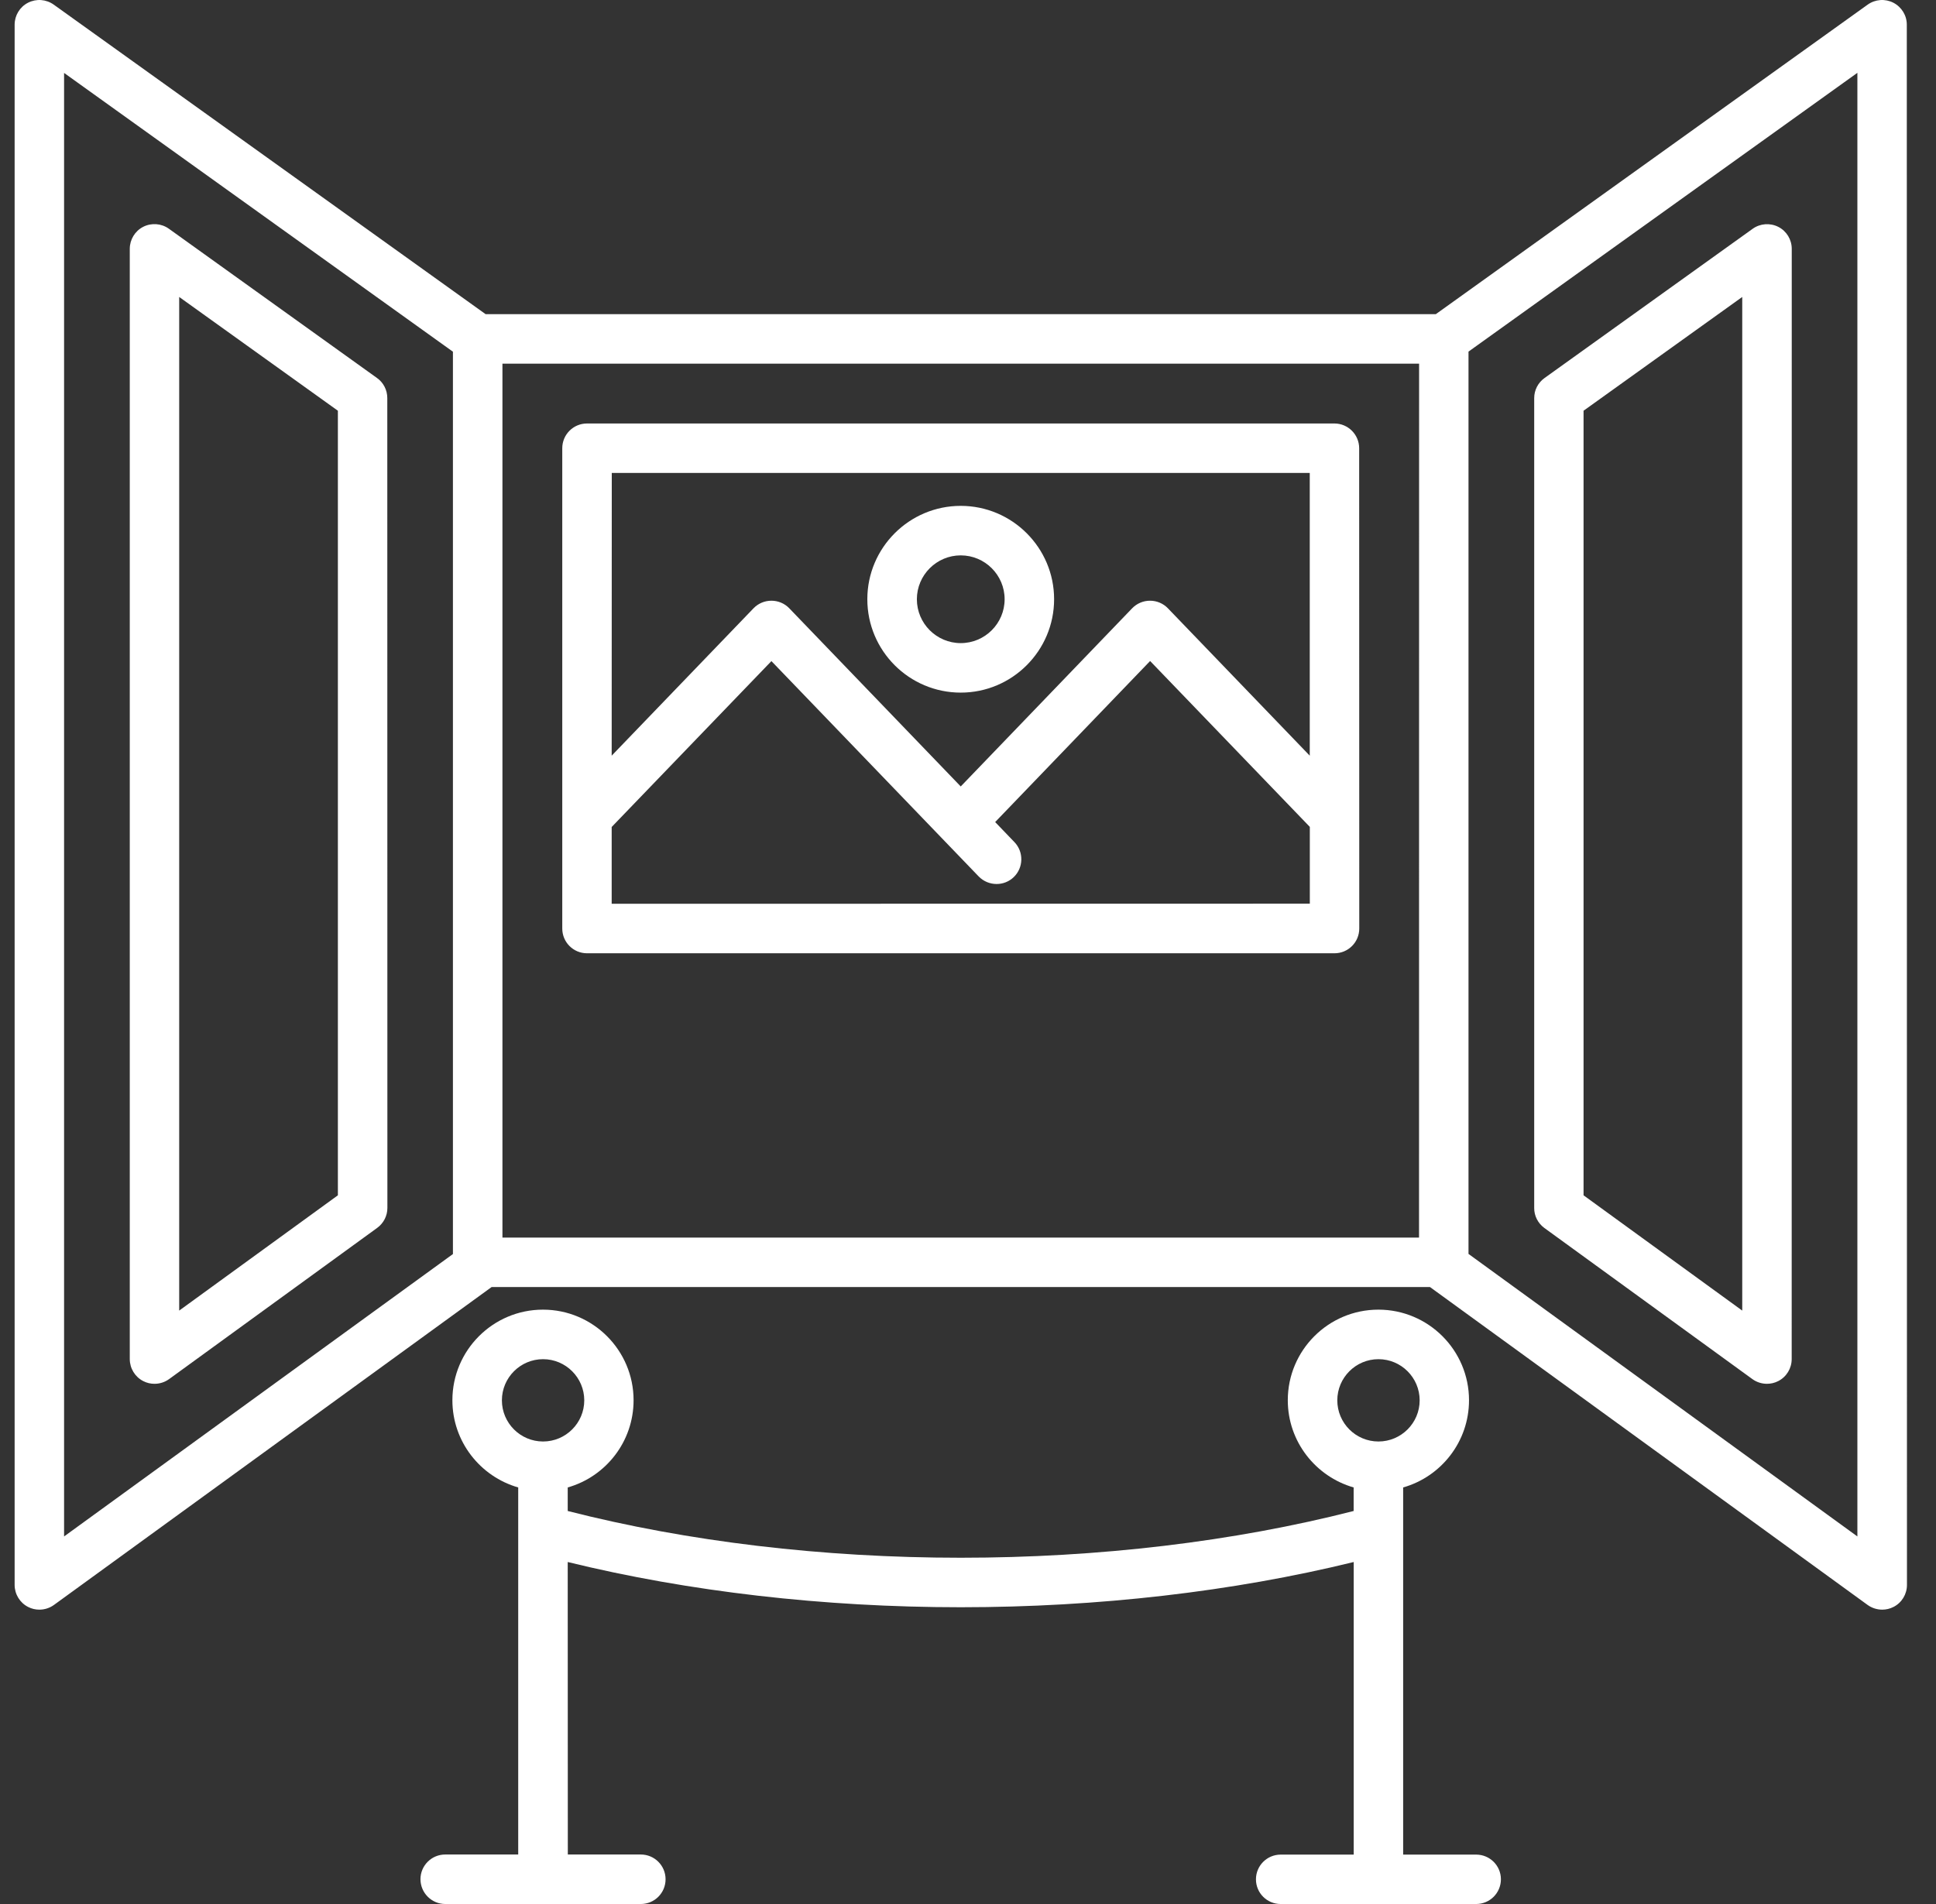 <svg width="61" height="60" viewBox="0 0 61 60" fill="none" xmlns="http://www.w3.org/2000/svg">
<rect x="0" y="0" width="61" height="60" fill="#333333" stroke="none"/>
<path d="M11.878 11.911L5.321 7.208C5.084 7.038 4.771 7.016 4.511 7.148C4.251 7.281 4.089 7.551 4.089 7.841V42.827C4.089 43.12 4.254 43.39 4.514 43.522C4.626 43.58 4.746 43.607 4.869 43.607C5.031 43.607 5.191 43.557 5.326 43.46L11.883 38.695C12.086 38.547 12.206 38.315 12.206 38.065L12.203 12.543C12.203 12.293 12.083 12.056 11.878 11.911ZM10.646 37.667L5.646 41.3V9.358L10.646 12.943V37.667ZM59.657 0.086C59.397 -0.047 59.085 -0.024 58.847 0.146L45.24 9.9H15.301L1.693 0.146C1.456 -0.024 1.143 -0.047 0.883 0.086C0.623 0.218 0.461 0.488 0.461 0.778V49.944C0.461 50.237 0.626 50.507 0.886 50.639C0.998 50.697 1.118 50.724 1.241 50.724C1.403 50.724 1.563 50.674 1.698 50.577L15.491 40.557H45.055L58.847 50.577C58.982 50.674 59.145 50.724 59.305 50.724C59.425 50.724 59.547 50.697 59.66 50.639C59.922 50.507 60.085 50.237 60.085 49.944L60.08 0.781C60.082 0.488 59.917 0.221 59.657 0.086ZM2.019 2.298L14.271 11.083V39.518L2.019 48.417V2.298ZM15.831 11.46H44.713L44.711 38.999H15.831L15.831 11.46ZM58.523 48.417L46.27 39.514V11.08L58.523 2.295V48.417ZM48.658 38.695L55.215 43.459C55.35 43.557 55.513 43.607 55.673 43.607C55.793 43.607 55.915 43.58 56.028 43.522C56.29 43.389 56.453 43.12 56.453 42.827L56.455 7.843C56.455 7.55 56.293 7.283 56.033 7.15C55.773 7.018 55.46 7.04 55.223 7.21L48.665 11.913C48.46 12.06 48.34 12.295 48.34 12.545V38.067C48.338 38.315 48.458 38.547 48.658 38.695ZM49.895 12.943L54.895 9.358V41.3L49.895 37.667V12.943ZM42.045 13.345H18.496C18.066 13.345 17.716 13.693 17.716 14.125V29.26C17.716 29.69 18.063 30.04 18.496 30.04H42.048C42.478 30.04 42.828 29.692 42.828 29.26L42.825 14.125C42.825 13.695 42.475 13.345 42.045 13.345ZM41.268 14.903V23.813L36.798 19.168C36.65 19.015 36.448 18.93 36.235 18.93C36.023 18.93 35.821 19.015 35.673 19.168L30.271 24.783L24.868 19.168C24.721 19.015 24.518 18.93 24.306 18.93C24.093 18.93 23.891 19.015 23.743 19.168L19.273 23.813L19.276 14.903H41.268ZM19.273 28.48V26.06L24.306 20.833L30.838 27.62C30.991 27.777 31.196 27.857 31.401 27.857C31.596 27.857 31.791 27.785 31.941 27.64C32.251 27.342 32.261 26.847 31.963 26.537L31.356 25.905L36.238 20.83L41.27 26.057V28.477L19.273 28.48ZM30.271 21.826C31.893 21.826 33.213 20.506 33.213 18.883C33.213 17.261 31.893 15.941 30.271 15.941C28.648 15.941 27.328 17.261 27.328 18.883C27.328 20.508 28.648 21.826 30.271 21.826ZM30.271 17.501C31.034 17.501 31.654 18.121 31.654 18.883C31.654 19.646 31.034 20.266 30.271 20.266C29.509 20.266 28.889 19.646 28.889 18.883C28.889 18.123 29.509 17.501 30.271 17.501ZM46.511 58.443H44.211V46.873C45.408 46.533 46.286 45.43 46.286 44.125C46.286 42.55 45.006 41.27 43.431 41.27C41.856 41.27 40.576 42.55 40.576 44.125C40.576 45.43 41.456 46.53 42.651 46.873V47.615C38.878 48.58 34.613 49.088 30.271 49.088C25.928 49.088 21.664 48.58 17.888 47.615V46.873C19.086 46.533 19.963 45.43 19.963 44.125C19.963 42.55 18.683 41.27 17.108 41.27C15.534 41.27 14.254 42.55 14.254 44.125C14.254 45.43 15.133 46.53 16.328 46.873V58.44H14.028C13.598 58.44 13.248 58.788 13.248 59.22C13.251 59.653 13.601 60 14.031 60H20.191C20.621 60 20.971 59.653 20.971 59.22C20.971 58.79 20.623 58.44 20.191 58.44H17.891L17.888 49.223C21.691 50.155 25.948 50.648 30.271 50.648C34.593 50.648 38.85 50.155 42.653 49.223V58.443H40.353C39.923 58.443 39.573 58.79 39.573 59.222C39.573 59.653 39.921 60 40.351 60H46.511C46.941 60 47.291 59.653 47.291 59.22C47.291 58.79 46.941 58.443 46.511 58.443ZM15.814 44.128C15.814 43.413 16.396 42.831 17.111 42.831C17.826 42.831 18.409 43.413 18.409 44.128C18.409 44.843 17.826 45.425 17.111 45.425C16.396 45.425 15.814 44.843 15.814 44.128ZM42.136 44.128C42.136 43.413 42.718 42.831 43.433 42.831C44.148 42.831 44.731 43.413 44.731 44.128C44.731 44.843 44.148 45.425 43.433 45.425C42.716 45.425 42.136 44.843 42.136 44.128Z" fill="white"/>
</svg>
